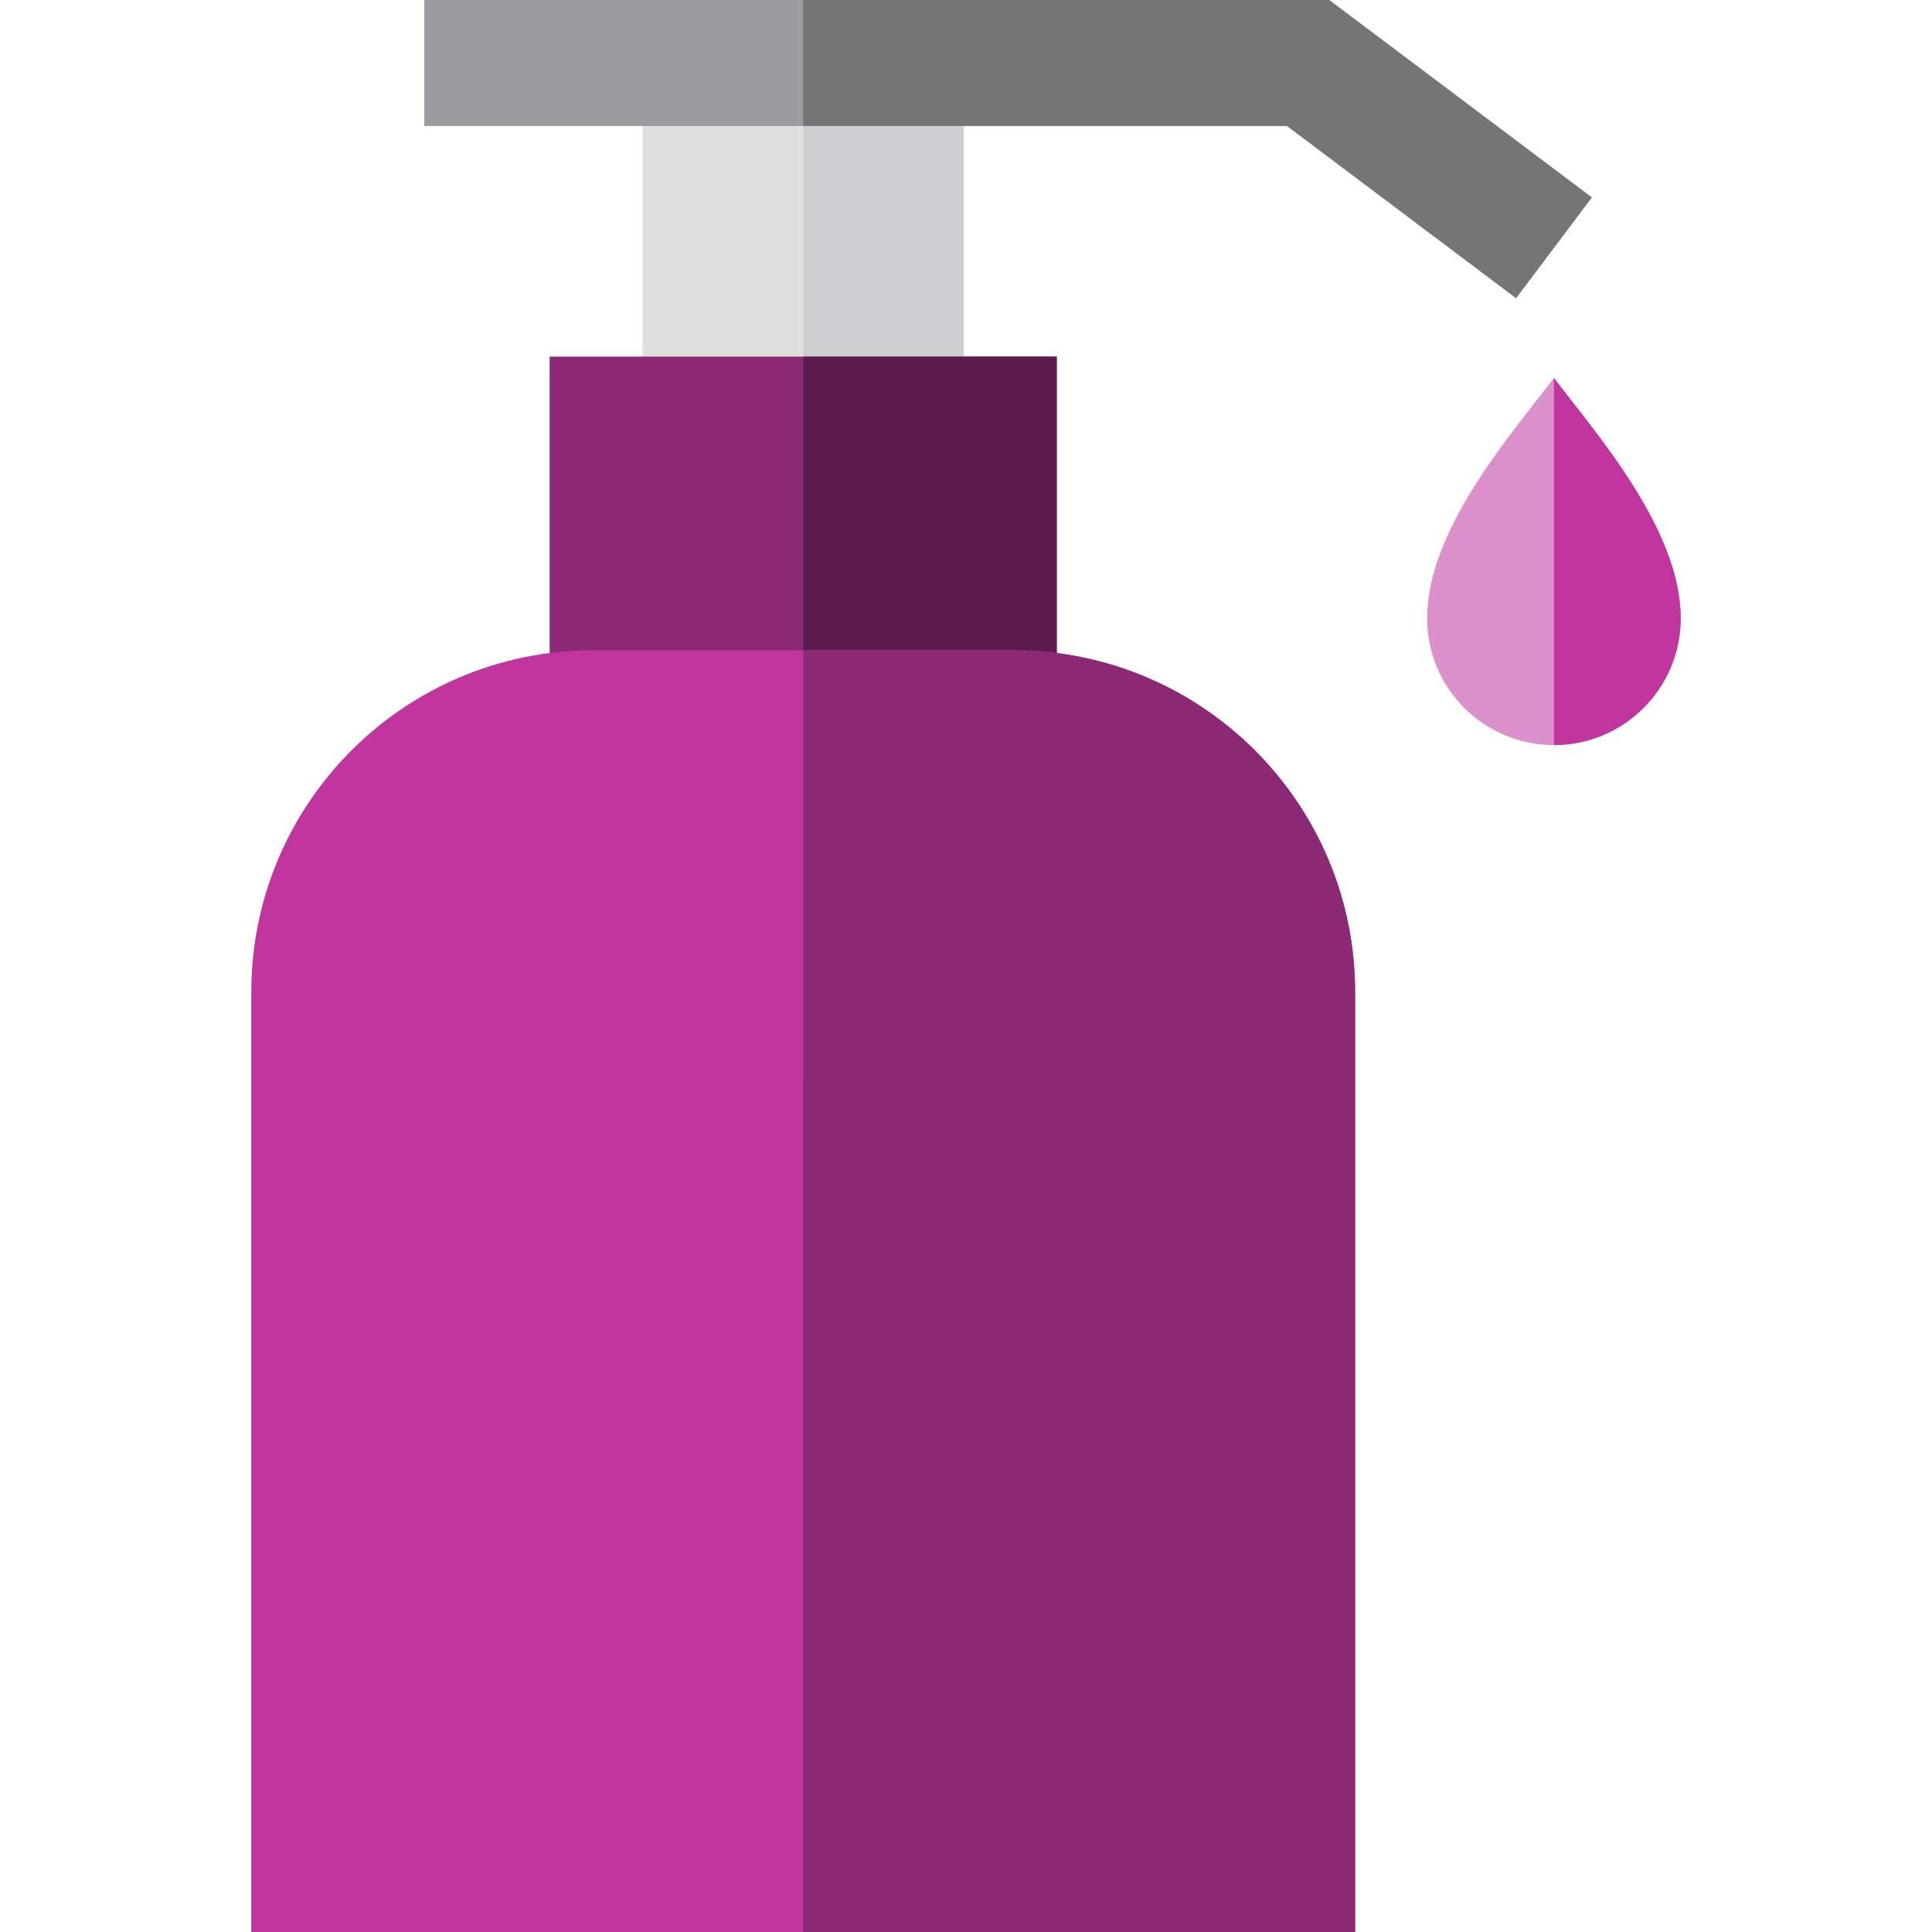 <?xml version="1.0" encoding="iso-8859-1"?>
<!-- Uploaded to: SVG Repo, www.svgrepo.com, Generator: SVG Repo Mixer Tools -->
<svg version="1.1" id="Layer_1" xmlns="http://www.w3.org/2000/svg" xmlns:xlink="http://www.w3.org/1999/xlink" 
	 viewBox="0 0 512 512" xml:space="preserve">
<rect x="170.296" y="16.696" style="fill:#DFDFE0;" width="85.114" height="93.841"/>
<rect x="212.858" y="16.696" style="fill:#CECED1;" width="42.563" height="93.841"/>
<rect x="145.664" y="94.509" style="fill:#8B2975;" width="134.378" height="89.299"/>
<rect x="212.858" y="94.509" style="fill:#5C1D4E;" width="67.194" height="89.299"/>
<path style="fill:#C0369E;" d="M66.592,262.95V512h292.525V262.95c0-50.047-40.572-90.618-90.618-90.618H157.212
	C107.164,172.331,66.592,212.902,66.592,262.95z"/>
<path style="fill:#8B2975;" d="M212.855,512h146.263V262.95c0-50.047-40.572-90.618-90.618-90.618h-55.643
	C212.855,233.739,212.855,512,212.855,512z"/>
<polygon style="fill:#9B9BA1;" points="401.774,79.008 341.096,33.391 112.435,33.391 112.435,0 352.247,0 421.84,52.317 "/>
<polygon style="fill:#757576;" points="401.774,79.008 341.096,33.391 212.855,33.391 212.855,0 352.247,0 421.84,52.317 "/>
<path style="fill:#DC90CC;" d="M411.807,100.174c11.607,15.225,33.601,40.32,33.601,63.681c0,18.557-15.044,33.601-33.601,33.601
	c-18.557,0-33.601-15.044-33.601-33.601C378.207,140.494,400.199,115.399,411.807,100.174z"/>
<path style="fill:#C0369E;" d="M411.807,100.174c11.607,15.225,33.601,40.32,33.601,63.681c0,18.557-15.044,33.601-33.601,33.601
	V100.174z"/>
</svg>